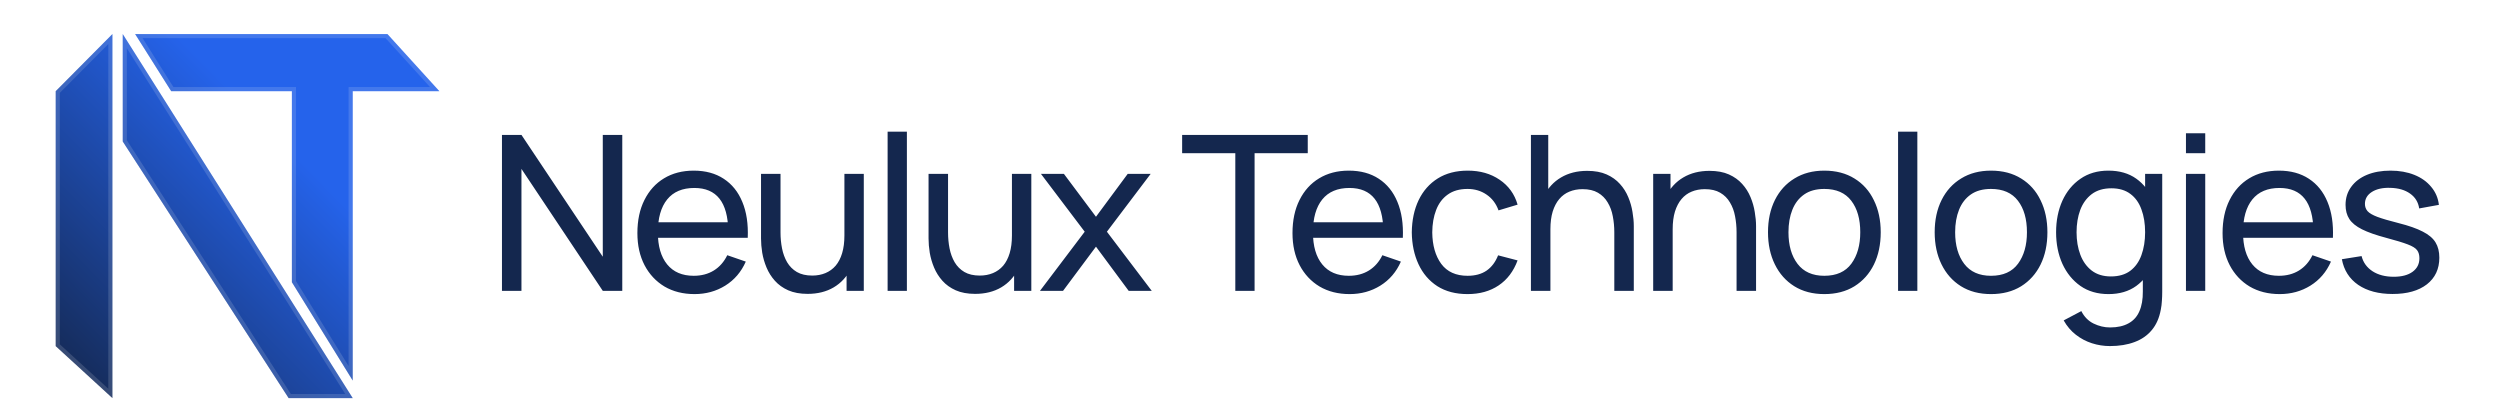 <svg width="4848" height="806" viewBox="0 0 4848 806" fill="none" xmlns="http://www.w3.org/2000/svg">
<path d="M973.4 564V261.6H1011.2L1168.91 497.85V261.6H1206.71V564H1168.91L1011.2 327.54V564H973.4ZM1346.91 570.3C1324.65 570.3 1305.19 565.4 1288.53 555.6C1272.01 545.66 1259.13 531.87 1249.89 514.23C1240.65 496.45 1236.03 475.73 1236.03 452.07C1236.03 427.29 1240.58 405.87 1249.68 387.81C1258.78 369.61 1271.45 355.61 1287.69 345.81C1304.07 335.87 1323.25 330.9 1345.23 330.9C1368.05 330.9 1387.44 336.15 1403.4 346.65C1419.5 357.15 1431.54 372.13 1439.52 391.59C1447.64 411.05 1451.14 434.22 1450.02 461.1H1412.22V447.66C1411.8 419.8 1406.13 399.01 1395.21 385.29C1384.29 371.43 1368.05 364.5 1346.49 364.5C1323.39 364.5 1305.82 371.92 1293.78 386.76C1281.74 401.6 1275.72 422.88 1275.72 450.6C1275.72 477.34 1281.74 498.06 1293.78 512.76C1305.82 527.46 1322.97 534.81 1345.23 534.81C1360.21 534.81 1373.23 531.38 1384.29 524.52C1395.35 517.66 1404.03 507.79 1410.33 494.91L1446.24 507.3C1437.42 527.32 1424.12 542.86 1406.34 553.92C1388.7 564.84 1368.89 570.3 1346.91 570.3ZM1263.12 461.1V431.07H1430.7V461.1H1263.12ZM1566.08 569.88C1551.52 569.88 1538.99 567.57 1528.49 562.95C1518.13 558.33 1509.52 552.17 1502.66 544.47C1495.8 536.77 1490.41 528.23 1486.49 518.85C1482.57 509.47 1479.77 499.88 1478.09 490.08C1476.55 480.28 1475.78 471.11 1475.78 462.57V337.2H1513.58V450.81C1513.58 461.45 1514.56 471.74 1516.52 481.68C1518.48 491.62 1521.77 500.58 1526.39 508.56C1531.15 516.54 1537.45 522.84 1545.29 527.46C1553.27 532.08 1563.21 534.39 1575.11 534.39C1584.49 534.39 1593.03 532.78 1600.73 529.56C1608.43 526.34 1615.01 521.58 1620.47 515.28C1625.93 508.84 1630.13 500.72 1633.07 490.92C1636.01 481.12 1637.48 469.71 1637.48 456.69L1662.05 464.25C1662.05 486.09 1658.06 504.92 1650.08 520.74C1642.24 536.56 1631.11 548.74 1616.69 557.28C1602.41 565.68 1585.54 569.88 1566.08 569.88ZM1641.68 564V503.31H1637.48V337.2H1675.07V564H1641.68ZM1721.26 564V255.3H1758.64V564H1721.26ZM1890.95 569.88C1876.39 569.88 1863.86 567.57 1853.36 562.95C1843 558.33 1834.39 552.17 1827.53 544.47C1820.67 536.77 1815.28 528.23 1811.36 518.85C1807.44 509.47 1804.64 499.88 1802.96 490.08C1801.42 480.28 1800.65 471.11 1800.65 462.57V337.2H1838.45V450.81C1838.45 461.45 1839.43 471.74 1841.39 481.68C1843.35 491.62 1846.64 500.58 1851.26 508.56C1856.02 516.54 1862.32 522.84 1870.16 527.46C1878.14 532.08 1888.08 534.39 1899.98 534.39C1909.36 534.39 1917.9 532.78 1925.6 529.56C1933.3 526.34 1939.88 521.58 1945.34 515.28C1950.8 508.84 1955 500.72 1957.94 490.92C1960.88 481.12 1962.35 469.71 1962.35 456.69L1986.92 464.25C1986.92 486.09 1982.93 504.92 1974.95 520.74C1967.11 536.56 1955.98 548.74 1941.56 557.28C1927.28 565.68 1910.41 569.88 1890.95 569.88ZM1966.55 564V503.31H1962.35V337.2H1999.94V564H1966.55ZM2016.74 564L2103.47 449.34L2018.63 337.2H2063.15L2125.31 420.36L2186.84 337.2H2231.36L2146.52 449.34L2233.46 564H2188.73L2125.31 478.32L2061.47 564H2016.74ZM2395.51 564V297.09H2292.4V261.6H2536V297.09H2432.89V564H2395.51ZM2617.28 570.3C2595.02 570.3 2575.56 565.4 2558.9 555.6C2542.38 545.66 2529.5 531.87 2520.26 514.23C2511.02 496.45 2506.4 475.73 2506.4 452.07C2506.4 427.29 2510.95 405.87 2520.05 387.81C2529.15 369.61 2541.82 355.61 2558.06 345.81C2574.44 335.87 2593.62 330.9 2615.6 330.9C2638.42 330.9 2657.81 336.15 2673.77 346.65C2689.87 357.15 2701.91 372.13 2709.89 391.59C2718.01 411.05 2721.51 434.22 2720.39 461.1H2682.59V447.66C2682.17 419.8 2676.5 399.01 2665.58 385.29C2654.66 371.43 2638.42 364.5 2616.86 364.5C2593.76 364.5 2576.19 371.92 2564.15 386.76C2552.11 401.6 2546.09 422.88 2546.09 450.6C2546.09 477.34 2552.11 498.06 2564.15 512.76C2576.19 527.46 2593.34 534.81 2615.6 534.81C2630.58 534.81 2643.6 531.38 2654.66 524.52C2665.72 517.66 2674.4 507.79 2680.7 494.91L2716.61 507.3C2707.79 527.32 2694.49 542.86 2676.71 553.92C2659.07 564.84 2639.26 570.3 2617.28 570.3ZM2533.49 461.1V431.07H2701.07V461.1H2533.49ZM2845.89 570.3C2822.93 570.3 2803.4 565.19 2787.3 554.97C2771.34 544.61 2759.16 530.4 2750.76 512.34C2742.36 494.28 2738.02 473.7 2737.74 450.6C2738.02 426.94 2742.43 406.15 2750.97 388.23C2759.65 370.17 2772.04 356.1 2788.14 346.02C2804.24 335.94 2823.63 330.9 2846.31 330.9C2870.25 330.9 2890.83 336.78 2908.05 348.54C2925.41 360.3 2937.03 376.4 2942.91 396.84L2905.95 407.97C2901.19 394.81 2893.42 384.59 2882.64 377.31C2872 370.03 2859.75 366.39 2845.89 366.39C2830.35 366.39 2817.54 370.03 2807.46 377.31C2797.38 384.45 2789.89 394.39 2784.99 407.13C2780.09 419.73 2777.57 434.22 2777.43 450.6C2777.71 475.8 2783.52 496.17 2794.86 511.71C2806.34 527.11 2823.35 534.81 2845.89 534.81C2860.73 534.81 2873.05 531.45 2882.85 524.73C2892.65 517.87 2900.07 508 2905.11 495.12L2942.91 504.99C2935.07 526.13 2922.82 542.3 2906.16 553.5C2889.5 564.7 2869.41 570.3 2845.89 570.3ZM3130.46 564V450.39C3130.46 439.61 3129.48 429.25 3127.52 419.31C3125.7 409.37 3122.41 400.48 3117.65 392.64C3113.03 384.66 3106.73 378.36 3098.75 373.74C3090.91 369.12 3080.97 366.81 3068.93 366.81C3059.55 366.81 3051.01 368.42 3043.31 371.64C3035.75 374.72 3029.24 379.48 3023.78 385.92C3018.32 392.36 3014.05 400.48 3010.97 410.28C3008.03 419.94 3006.56 431.35 3006.56 444.51L2981.99 436.95C2981.99 414.97 2985.91 396.14 2993.75 380.46C3001.73 364.64 3012.86 352.53 3027.14 344.13C3041.56 335.59 3058.5 331.32 3077.96 331.32C3092.66 331.32 3105.19 333.63 3115.55 338.25C3125.91 342.87 3134.52 349.03 3141.38 356.73C3148.24 364.29 3153.63 372.83 3157.55 382.35C3161.47 391.73 3164.2 401.32 3165.74 411.12C3167.42 420.78 3168.26 429.95 3168.26 438.63V564H3130.46ZM2968.76 564V261.6H3002.36V428.55H3006.56V564H2968.76ZM3367.55 564V450.39C3367.55 439.61 3366.57 429.25 3364.61 419.31C3362.79 409.37 3359.5 400.48 3354.74 392.64C3350.12 384.66 3343.82 378.36 3335.84 373.74C3328 369.12 3318.06 366.81 3306.02 366.81C3296.64 366.81 3288.1 368.42 3280.4 371.64C3272.84 374.72 3266.33 379.48 3260.87 385.92C3255.41 392.36 3251.14 400.48 3248.06 410.28C3245.12 419.94 3243.65 431.35 3243.65 444.51L3219.08 436.95C3219.08 414.97 3223 396.14 3230.84 380.46C3238.82 364.64 3249.95 352.53 3264.23 344.13C3278.65 335.59 3295.59 331.32 3315.05 331.32C3329.75 331.32 3342.28 333.63 3352.64 338.25C3363 342.87 3371.61 349.03 3378.47 356.73C3385.33 364.29 3390.72 372.83 3394.64 382.35C3398.56 391.73 3401.29 401.32 3402.83 411.12C3404.51 420.78 3405.35 429.95 3405.35 438.63V564H3367.55ZM3205.85 564V337.2H3239.45V397.89H3243.65V564H3205.85ZM3537.7 570.3C3515.16 570.3 3495.7 565.19 3479.32 554.97C3463.08 544.75 3450.55 530.61 3441.73 512.55C3432.91 494.49 3428.5 473.77 3428.5 450.39C3428.5 426.59 3432.98 405.73 3441.94 387.81C3450.9 369.89 3463.57 355.96 3479.95 346.02C3496.33 335.94 3515.58 330.9 3537.7 330.9C3560.38 330.9 3579.91 336.01 3596.29 346.23C3612.67 356.31 3625.2 370.38 3633.88 388.44C3642.7 406.36 3647.11 427.01 3647.11 450.39C3647.11 474.05 3642.7 494.91 3633.88 512.97C3625.06 530.89 3612.46 544.96 3596.08 555.18C3579.7 565.26 3560.24 570.3 3537.7 570.3ZM3537.7 534.81C3561.22 534.81 3578.72 526.97 3590.2 511.29C3601.68 495.61 3607.42 475.31 3607.42 450.39C3607.42 424.77 3601.61 404.4 3589.99 389.28C3578.37 374.02 3560.94 366.39 3537.7 366.39C3521.88 366.39 3508.86 369.96 3498.64 377.1C3488.42 384.24 3480.79 394.11 3475.75 406.71C3470.71 419.31 3468.19 433.87 3468.19 450.39C3468.19 475.87 3474.07 496.31 3485.83 511.71C3497.59 527.11 3514.88 534.81 3537.7 534.81ZM3680.74 564V255.3H3718.12V564H3680.74ZM3860.93 570.3C3838.39 570.3 3818.93 565.19 3802.55 554.97C3786.31 544.75 3773.78 530.61 3764.96 512.55C3756.14 494.49 3751.73 473.77 3751.73 450.39C3751.73 426.59 3756.21 405.73 3765.17 387.81C3774.13 369.89 3786.8 355.96 3803.18 346.02C3819.56 335.94 3838.81 330.9 3860.93 330.9C3883.61 330.9 3903.14 336.01 3919.52 346.23C3935.9 356.31 3948.43 370.38 3957.11 388.44C3965.93 406.36 3970.34 427.01 3970.34 450.39C3970.34 474.05 3965.93 494.91 3957.11 512.97C3948.29 530.89 3935.69 544.96 3919.31 555.18C3902.93 565.26 3883.47 570.3 3860.93 570.3ZM3860.93 534.81C3884.45 534.81 3901.95 526.97 3913.43 511.29C3924.91 495.61 3930.65 475.31 3930.65 450.39C3930.65 424.77 3924.84 404.4 3913.22 389.28C3901.6 374.02 3884.17 366.39 3860.93 366.39C3845.11 366.39 3832.09 369.96 3821.87 377.1C3811.65 384.24 3804.02 394.11 3798.98 406.71C3793.94 419.31 3791.42 433.87 3791.42 450.39C3791.42 475.87 3797.3 496.31 3809.06 511.71C3820.82 527.11 3838.11 534.81 3860.93 534.81ZM4091.55 671.1C4079.65 671.1 4068.03 669.28 4056.69 665.64C4045.35 662 4034.92 656.47 4025.4 649.05C4016.02 641.77 4008.18 632.53 4001.88 621.33L4036.11 603.27C4041.71 614.33 4049.62 622.38 4059.84 627.42C4070.2 632.46 4080.84 634.98 4091.76 634.98C4106.18 634.98 4118.15 632.32 4127.67 627C4137.19 621.82 4144.19 614.05 4148.67 603.69C4153.29 593.33 4155.53 580.45 4155.39 565.05V503.1H4159.8V337.2H4192.98V565.47C4192.98 571.63 4192.77 577.58 4192.35 583.32C4192.07 589.06 4191.37 594.73 4190.25 600.33C4187.31 616.43 4181.5 629.66 4172.82 640.02C4164.14 650.52 4152.94 658.29 4139.22 663.33C4125.5 668.51 4109.61 671.1 4091.55 671.1ZM4088.82 570.3C4067.68 570.3 4049.55 565.05 4034.43 554.55C4019.31 543.91 4007.62 529.56 3999.36 511.5C3991.24 493.44 3987.18 473.07 3987.18 450.39C3987.18 427.71 3991.24 407.34 3999.36 389.28C4007.62 371.22 4019.31 357.01 4034.43 346.65C4049.55 336.15 4067.61 330.9 4088.61 330.9C4110.03 330.9 4128.02 336.08 4142.58 346.44C4157.14 356.8 4168.13 371.01 4175.55 389.07C4183.11 407.13 4186.89 427.57 4186.89 450.39C4186.89 472.93 4183.11 493.3 4175.55 511.5C4168.13 529.56 4157.14 543.91 4142.58 554.55C4128.02 565.05 4110.1 570.3 4088.82 570.3ZM4093.44 536.07C4108.7 536.07 4121.23 532.43 4131.03 525.15C4140.83 517.73 4148.04 507.58 4152.66 494.7C4157.42 481.68 4159.8 466.91 4159.8 450.39C4159.8 433.59 4157.42 418.82 4152.66 406.08C4148.04 393.2 4140.9 383.19 4131.24 376.05C4121.58 368.77 4109.33 365.13 4094.49 365.13C4079.09 365.13 4066.35 368.91 4056.27 376.47C4046.33 384.03 4038.91 394.25 4034.01 407.13C4029.25 420.01 4026.87 434.43 4026.87 450.39C4026.87 466.49 4029.32 481.05 4034.22 494.07C4039.12 506.95 4046.47 517.17 4056.27 524.73C4066.21 532.29 4078.6 536.07 4093.44 536.07ZM4239.01 297.09V258.45H4276.39V297.09H4239.01ZM4239.01 564V337.2H4276.39V564H4239.01ZM4420.88 570.3C4398.62 570.3 4379.16 565.4 4362.5 555.6C4345.98 545.66 4333.1 531.87 4323.86 514.23C4314.62 496.45 4310 475.73 4310 452.07C4310 427.29 4314.55 405.87 4323.65 387.81C4332.75 369.61 4345.42 355.61 4361.66 345.81C4378.04 335.87 4397.22 330.9 4419.2 330.9C4442.02 330.9 4461.41 336.15 4477.37 346.65C4493.47 357.15 4505.51 372.13 4513.49 391.59C4521.61 411.05 4525.11 434.22 4523.99 461.1H4486.19V447.66C4485.77 419.8 4480.1 399.01 4469.18 385.29C4458.26 371.43 4442.02 364.5 4420.46 364.5C4397.36 364.5 4379.79 371.92 4367.75 386.76C4355.71 401.6 4349.69 422.88 4349.69 450.6C4349.69 477.34 4355.71 498.06 4367.75 512.76C4379.79 527.46 4396.94 534.81 4419.2 534.81C4434.18 534.81 4447.2 531.38 4458.26 524.52C4469.32 517.66 4478 507.79 4484.3 494.91L4520.21 507.3C4511.39 527.32 4498.09 542.86 4480.31 553.92C4462.67 564.84 4442.86 570.3 4420.88 570.3ZM4337.09 461.1V431.07H4504.67V461.1H4337.09ZM4639.63 570.09C4612.61 570.09 4590.42 564.21 4573.06 552.45C4555.84 540.55 4545.27 523.96 4541.35 502.68L4579.57 496.59C4582.65 508.91 4589.72 518.71 4600.78 525.99C4611.84 533.13 4625.56 536.7 4641.94 536.7C4657.48 536.7 4669.66 533.48 4678.48 527.04C4687.3 520.6 4691.71 511.85 4691.71 500.79C4691.71 494.35 4690.24 489.17 4687.3 485.25C4684.36 481.19 4678.27 477.41 4669.03 473.91C4659.93 470.41 4646.14 466.21 4627.66 461.31C4607.64 455.99 4591.89 450.46 4580.41 444.72C4568.93 438.98 4560.74 432.33 4555.84 424.77C4550.94 417.21 4548.49 408.04 4548.49 397.26C4548.49 383.96 4552.13 372.34 4559.41 362.4C4566.69 352.32 4576.84 344.55 4589.86 339.09C4603.02 333.63 4618.28 330.9 4635.64 330.9C4652.86 330.9 4668.26 333.63 4681.84 339.09C4695.42 344.55 4706.34 352.32 4714.6 362.4C4723 372.34 4727.97 383.96 4729.51 397.26L4691.29 404.19C4689.47 392.01 4683.59 382.42 4673.65 375.42C4663.85 368.42 4651.18 364.71 4635.64 364.29C4620.94 363.73 4608.97 366.32 4599.73 372.06C4590.63 377.8 4586.08 385.57 4586.08 395.37C4586.08 400.83 4587.76 405.52 4591.12 409.44C4594.62 413.36 4600.99 417.07 4610.23 420.57C4619.61 424.07 4633.19 428.06 4650.97 432.54C4670.99 437.58 4686.74 443.11 4698.22 449.13C4709.84 455.01 4718.1 462.01 4723 470.13C4727.9 478.11 4730.35 487.98 4730.35 499.74C4730.35 521.58 4722.3 538.8 4706.2 551.4C4690.1 563.86 4667.91 570.09 4639.63 570.09Z" fill="#14274E"/>
<g filter="url(#filter0_d_11_270)">
<path d="M558 531.25V160.806H323.904L254 50H743.26L844 160.806H676V722L558 531.25Z" fill="url(#paint0_linear_11_270)"/>
<path d="M100 655.203V160.803L210 50V756L100 655.203Z" fill="url(#paint1_linear_11_270)"/>
<path d="M230 258.368V50L676 756H551.685L230 258.368Z" fill="url(#paint2_linear_11_270)"/>
<path d="M672 160.806V707.931L562 530.113V160.806V156.806H558H326.11L261.253 54H741.491L834.957 156.806H676H672V160.806ZM104 653.443V162.451L206 59.707V746.909L104 653.443ZM553.863 752L234 257.188V63.821L668.742 752H553.863Z" stroke="#E4E8F0" stroke-opacity="0.16" stroke-width="8"/>
</g>
<defs>
<filter id="filter0_d_11_270" x="76" y="34" width="808" height="770" filterUnits="userSpaceOnUse" color-interpolation-filters="sRGB">
<feFlood flood-opacity="0" result="BackgroundImageFix"/>
<feColorMatrix in="SourceAlpha" type="matrix" values="0 0 0 0 0 0 0 0 0 0 0 0 0 0 0 0 0 0 127 0" result="hardAlpha"/>
<feOffset dx="8" dy="16"/>
<feGaussianBlur stdDeviation="16"/>
<feComposite in2="hardAlpha" operator="out"/>
<feColorMatrix type="matrix" values="0 0 0 0 0.078 0 0 0 0 0.153 0 0 0 0 0.306 0 0 0 0.4 0"/>
<feBlend mode="normal" in2="BackgroundImageFix" result="effect1_dropShadow_11_270"/>
<feBlend mode="normal" in="SourceGraphic" in2="effect1_dropShadow_11_270" result="shape"/>
</filter>
<linearGradient id="paint0_linear_11_270" x1="828.262" y1="50" x2="115.738" y2="756" gradientUnits="userSpaceOnUse">
<stop offset="0.35" stop-color="#2563EB"/>
<stop offset="1" stop-color="#14274E"/>
</linearGradient>
<linearGradient id="paint1_linear_11_270" x1="828.262" y1="50" x2="115.738" y2="756" gradientUnits="userSpaceOnUse">
<stop offset="0.35" stop-color="#2563EB"/>
<stop offset="1" stop-color="#14274E"/>
</linearGradient>
<linearGradient id="paint2_linear_11_270" x1="828.262" y1="50" x2="115.738" y2="756" gradientUnits="userSpaceOnUse">
<stop offset="0.35" stop-color="#2563EB"/>
<stop offset="1" stop-color="#14274E"/>
</linearGradient>
</defs>
</svg>
